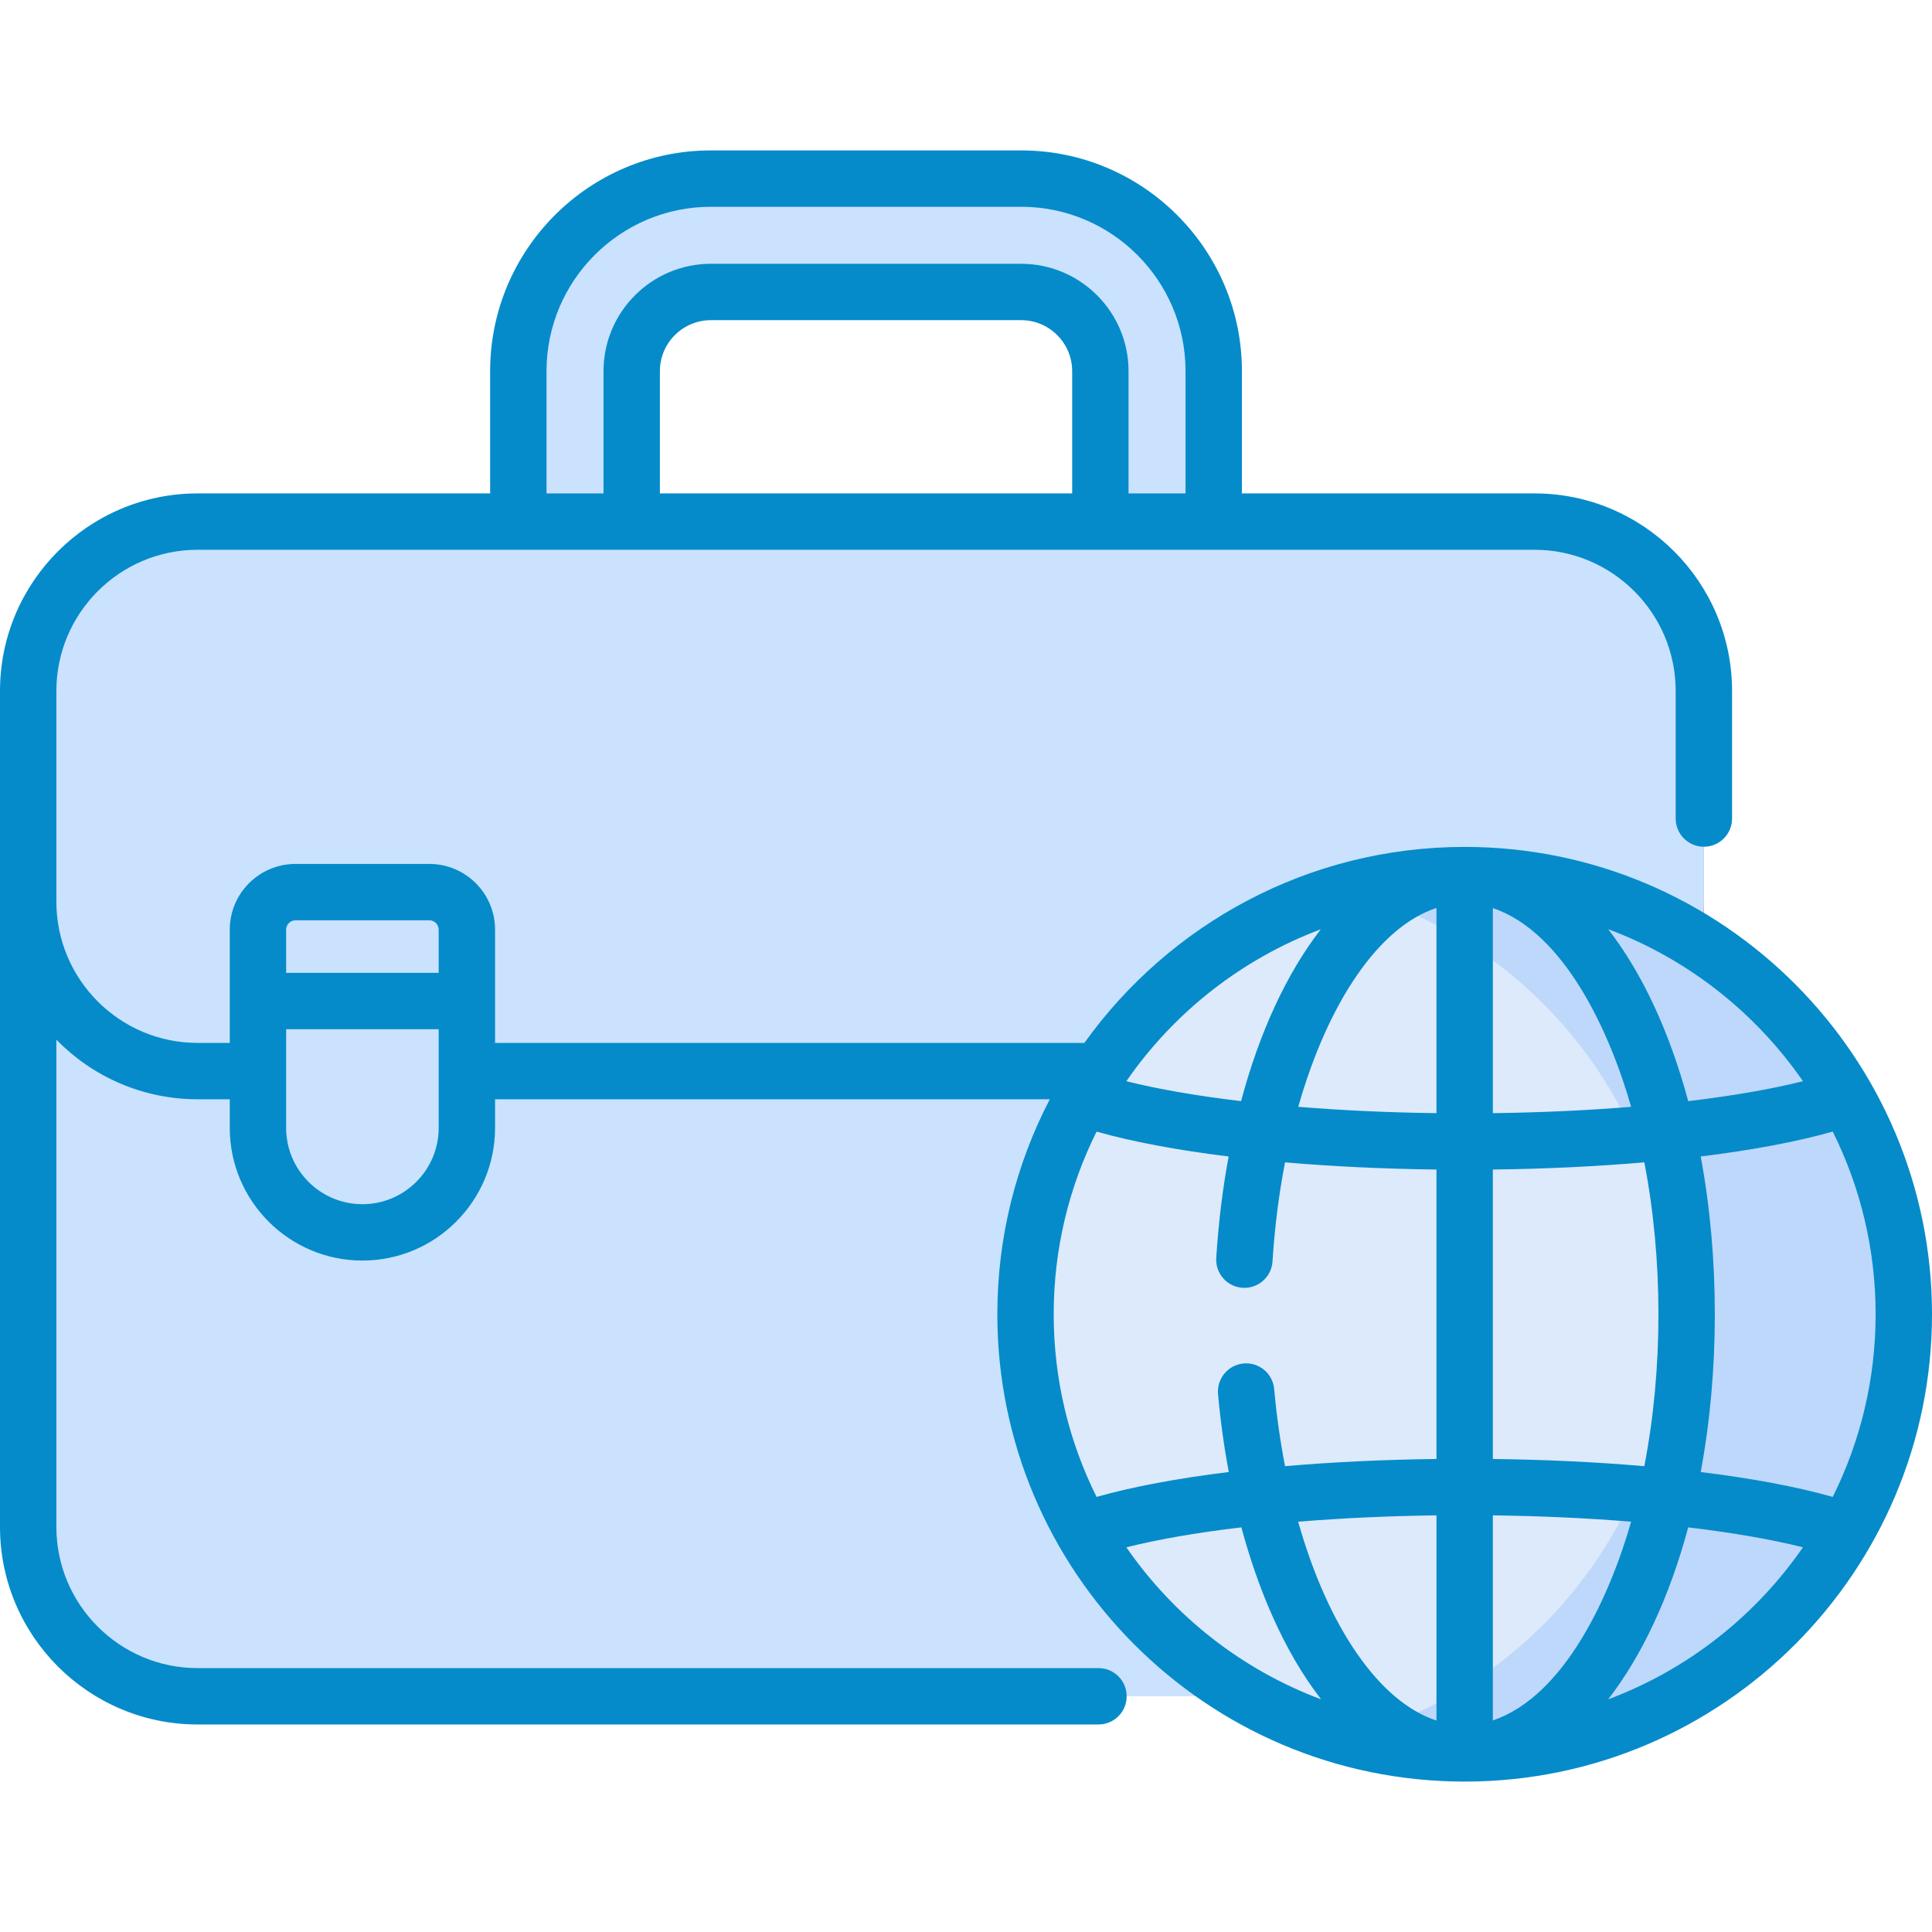 <?xml version="1.0"?>
<svg xmlns="http://www.w3.org/2000/svg" xmlns:xlink="http://www.w3.org/1999/xlink" xmlns:svgjs="http://svgjs.com/svgjs" version="1.1" width="512" height="512" x="0" y="0" viewBox="0 0 512 512" style="enable-background:new 0 0 512 512" xml:space="preserve" class=""><g><g xmlns="http://www.w3.org/2000/svg"><g><g><g><g><g><g><g><path d="m306.621 165.527c-8.296 0-15.022-6.726-15.022-15.022v-52.13c0-11.566-9.41-20.976-20.976-20.976h-82.229c-11.566 0-20.976 9.41-20.976 20.976v52.13c0 8.296-6.726 15.022-15.022 15.022s-15.022-6.726-15.022-15.022v-52.13c0-28.132 22.887-51.019 51.019-51.019h82.229c28.132 0 51.019 22.887 51.019 51.019v52.13c.002 8.296-6.724 15.022-15.02 15.022z" fill="#cae2fe" data-original="#c3a2a2" style="" class=""/></g><path d="m406.637 449.509h-354.255c-24.788 0-44.882-20.094-44.882-44.882v-221.503c0-24.788 20.094-44.882 44.882-44.882h354.255c24.788 0 44.882 20.094 44.882 44.882v221.502c0 24.788-20.094 44.883-44.882 44.883z" fill="#cae2fe" data-original="#b78e8e" style="" class=""/><g fill="#b57e73"><path d="m406.637 138.242h-354.255c-24.788 0-44.882 20.094-44.882 44.882v55.84c0 24.788 20.094 44.882 44.882 44.882h354.255c24.788 0 44.882-20.094 44.882-44.882v-55.84c0-24.787-20.094-44.882-44.882-44.882z" fill="#b57e73" data-original="#b57e73" style=""/><path d="m406.637 138.242h-40.673c24.788 0 44.882 20.094 44.882 44.882v221.502c0 24.788-20.094 44.882-44.882 44.882h40.673c24.788 0 44.882-20.094 44.882-44.882v-221.502c0-24.787-20.094-44.882-44.882-44.882z" fill="#b57e73" data-original="#b57e73" style=""/><path d="m406.637 138.242h-354.255c-24.788 0-44.882 20.094-44.882 44.882v55.84c0 24.788 20.094 44.882 44.882 44.882h354.255c24.788 0 44.882-20.094 44.882-44.882v-55.84c0-24.787-20.094-44.882-44.882-44.882z" fill="#b57e73" data-original="#b57e73" style=""/></g><path d="m406.637 138.242h-354.255c-24.788 0-44.882 20.094-44.882 44.882v55.84c0 24.788 20.094 44.882 44.882 44.882h354.255c24.788 0 44.882-20.094 44.882-44.882v-55.84c0-24.787-20.094-44.882-44.882-44.882z" fill="#cae2fe" data-original="#aa8080" style="" class=""/><path d="m406.637 138.242h-61.493c24.788 0 44.882 20.094 44.882 44.882v100.721h16.611c24.788 0 44.882-20.094 44.882-44.882v-55.84c0-24.786-20.094-44.881-44.882-44.881z" fill="#cae2fe" data-original="#9d6b6b" style="" class=""/></g></g><g><g><g><path d="m96.062 326.585c-15.286 0-27.678-12.392-27.678-27.678v-52.541c0-5.492 4.452-9.943 9.943-9.943h35.469c5.492 0 9.943 4.452 9.943 9.943v52.541c.001 15.286-12.391 27.678-27.677 27.678z" fill="#cae2fe" data-original="#fceeac" style="" class=""/><path d="m68.384 265.286v33.621c0 15.286 12.392 27.678 27.678 27.678 15.286 0 27.678-12.392 27.678-27.678v-33.621z" fill="#cae2fe" data-original="#ffd064" style="" class=""/></g></g></g></g></g></g><g><g><g><g><g><g><g><g><g><g><circle cx="388.134" cy="348.279" fill="#ddeafb" r="116.366" data-original="#ddeafb" style="" class=""/></g></g><path d="m388.134 231.913c-10.635 0-20.934 1.435-30.722 4.107 49.358 13.477 85.643 58.627 85.643 112.258 0 53.632-36.285 98.781-85.643 112.258 9.788 2.673 20.087 4.107 30.722 4.107 64.267 0 116.366-52.099 116.366-116.366 0-64.265-52.099-116.364-116.366-116.364z" fill="#bed8fb" data-original="#bed8fb" style="" class=""/></g></g></g></g></g></g></g></g></g><g><g><g><path d="m512 348.29c0-67.987-55.249-123.85-123.85-123.85-41.498 0-78.292 20.518-100.777 51.939h-156.178v-30.014c0-9.603-7.812-17.415-17.415-17.415h-35.474c-9.603 0-17.415 7.812-17.415 17.415v30.014h-8.534c-20.632 0-37.417-16.785-37.417-37.417v-55.847c0-20.632 16.786-37.417 37.417-37.417h354.298c20.632 0 37.418 16.785 37.418 37.417v33.807c0 4.126 3.344 7.47 7.47 7.47s7.47-3.344 7.47-7.47v-33.807c0-28.869-23.488-52.357-52.358-52.357h-77.534v-32.402c0-32.254-26.241-58.495-58.495-58.495h-82.239c-32.255 0-58.495 26.241-58.495 58.495v32.403h-77.535c-28.869-.001-52.357 23.487-52.357 52.356v221.529c0 28.87 23.488 52.358 52.357 52.358h238.752c4.126 0 7.47-3.344 7.47-7.47s-3.344-7.47-7.47-7.47h-238.752c-20.632 0-37.417-16.786-37.417-37.418v-129.11c9.512 9.73 22.768 15.785 37.417 15.785h8.534v7.593c0 19.382 15.769 35.151 35.152 35.151s35.152-15.769 35.152-35.151v-7.593h147.012c-8.879 17.065-13.906 36.441-13.906 56.971 0 68.004 55.266 123.85 123.85 123.85 68.525 0 123.849-55.796 123.849-123.85zm-227.866-217.532h-109.255v-32.402c0-7.449 6.06-13.508 13.508-13.508h82.239c7.449 0 13.508 6.06 13.508 13.508zm-139.302-32.402c0-24.017 19.539-43.555 43.555-43.555h82.239c24.017 0 43.555 19.539 43.555 43.555v32.403h-15.107v-32.403c0-15.686-12.762-28.448-28.448-28.448h-82.239c-15.686 0-28.448 12.762-28.448 28.448v32.403h-15.107zm-66.526 145.534h35.474c1.365 0 2.475 1.111 2.475 2.475v11.452h-40.424v-11.452c0-1.365 1.111-2.475 2.475-2.475zm37.949 55.022c0 11.145-9.067 20.211-20.212 20.211s-20.212-9.066-20.212-20.211v-26.156h40.423v26.156zm369.438 97.782c-9.525-2.698-21.429-4.923-34.986-6.592 4.985-26.767 4.994-56.809 0-83.625 13.557-1.669 25.461-3.894 34.986-6.592 7.27 14.59 11.368 31.026 11.368 48.404-.001 17.379-4.099 33.815-11.368 48.405zm-53.428-103.379c-11.506.941-23.875 1.518-36.645 1.681v-54.341c19.116 6.459 31.11 33.253 36.645 52.66zm-51.585-52.705v54.386c-12.764-.163-25.126-.739-36.628-1.679 7.875-27.707 21.384-47.699 36.628-52.707zm-36.654 162.656c11.509-.941 23.881-1.519 36.655-1.681v54.374c-15.234-4.986-28.774-24.87-36.655-52.693zm51.594 52.659v-54.341c12.77.163 25.139.74 36.645 1.681-5.533 19.4-17.526 46.2-36.645 52.66zm0-69.282v-76.705c14.1-.171 27.63-.824 40.143-1.906 4.972 25.698 5.012 54.613 0 80.517-12.513-1.082-26.043-1.736-40.143-1.906zm82.182-100.115c-8.454 2.12-18.789 3.903-30.409 5.28-4.934-18.386-12.239-34.01-21.213-45.572 21.053 7.871 39.036 22.079 51.622 40.292zm-127.779-40.255c-8.921 11.508-16.202 27.078-21.128 45.534-11.616-1.378-21.947-3.16-30.397-5.279 12.567-18.185 30.514-32.376 51.525-40.255zm-59.415 53.614c9.526 2.698 21.431 4.923 34.991 6.592-1.578 8.517-2.693 17.504-3.28 26.878-.258 4.117 2.871 7.665 6.988 7.922 4.109.254 7.664-2.87 7.923-6.989.573-9.144 1.708-17.947 3.322-26.257 12.509 1.081 26.034 1.734 40.128 1.905v76.705c-14.095.171-27.619.824-40.129 1.905-1.263-6.528-2.243-13.358-2.879-20.442-.369-4.109-4.001-7.152-8.108-6.773-4.109.369-7.141 3.999-6.773 8.107.634 7.06 1.594 13.969 2.851 20.657-13.578 1.669-25.499 3.896-35.035 6.598-7.27-14.59-11.368-31.026-11.368-48.404.002-17.379 4.1-33.815 11.369-48.404zm7.891 110.165c8.472-2.125 18.832-3.91 30.482-5.289 4.266 15.867 11.017 32.535 21.132 45.578-21.05-7.872-39.03-22.078-51.614-40.289zm127.681 40.292c8.974-11.562 16.279-27.186 21.213-45.572 11.62 1.378 21.955 3.16 30.409 5.28-12.586 18.213-30.569 32.421-51.622 40.292z" fill="#058bca" data-original="#000000" style="" class=""/></g></g></g></g></g></svg>
